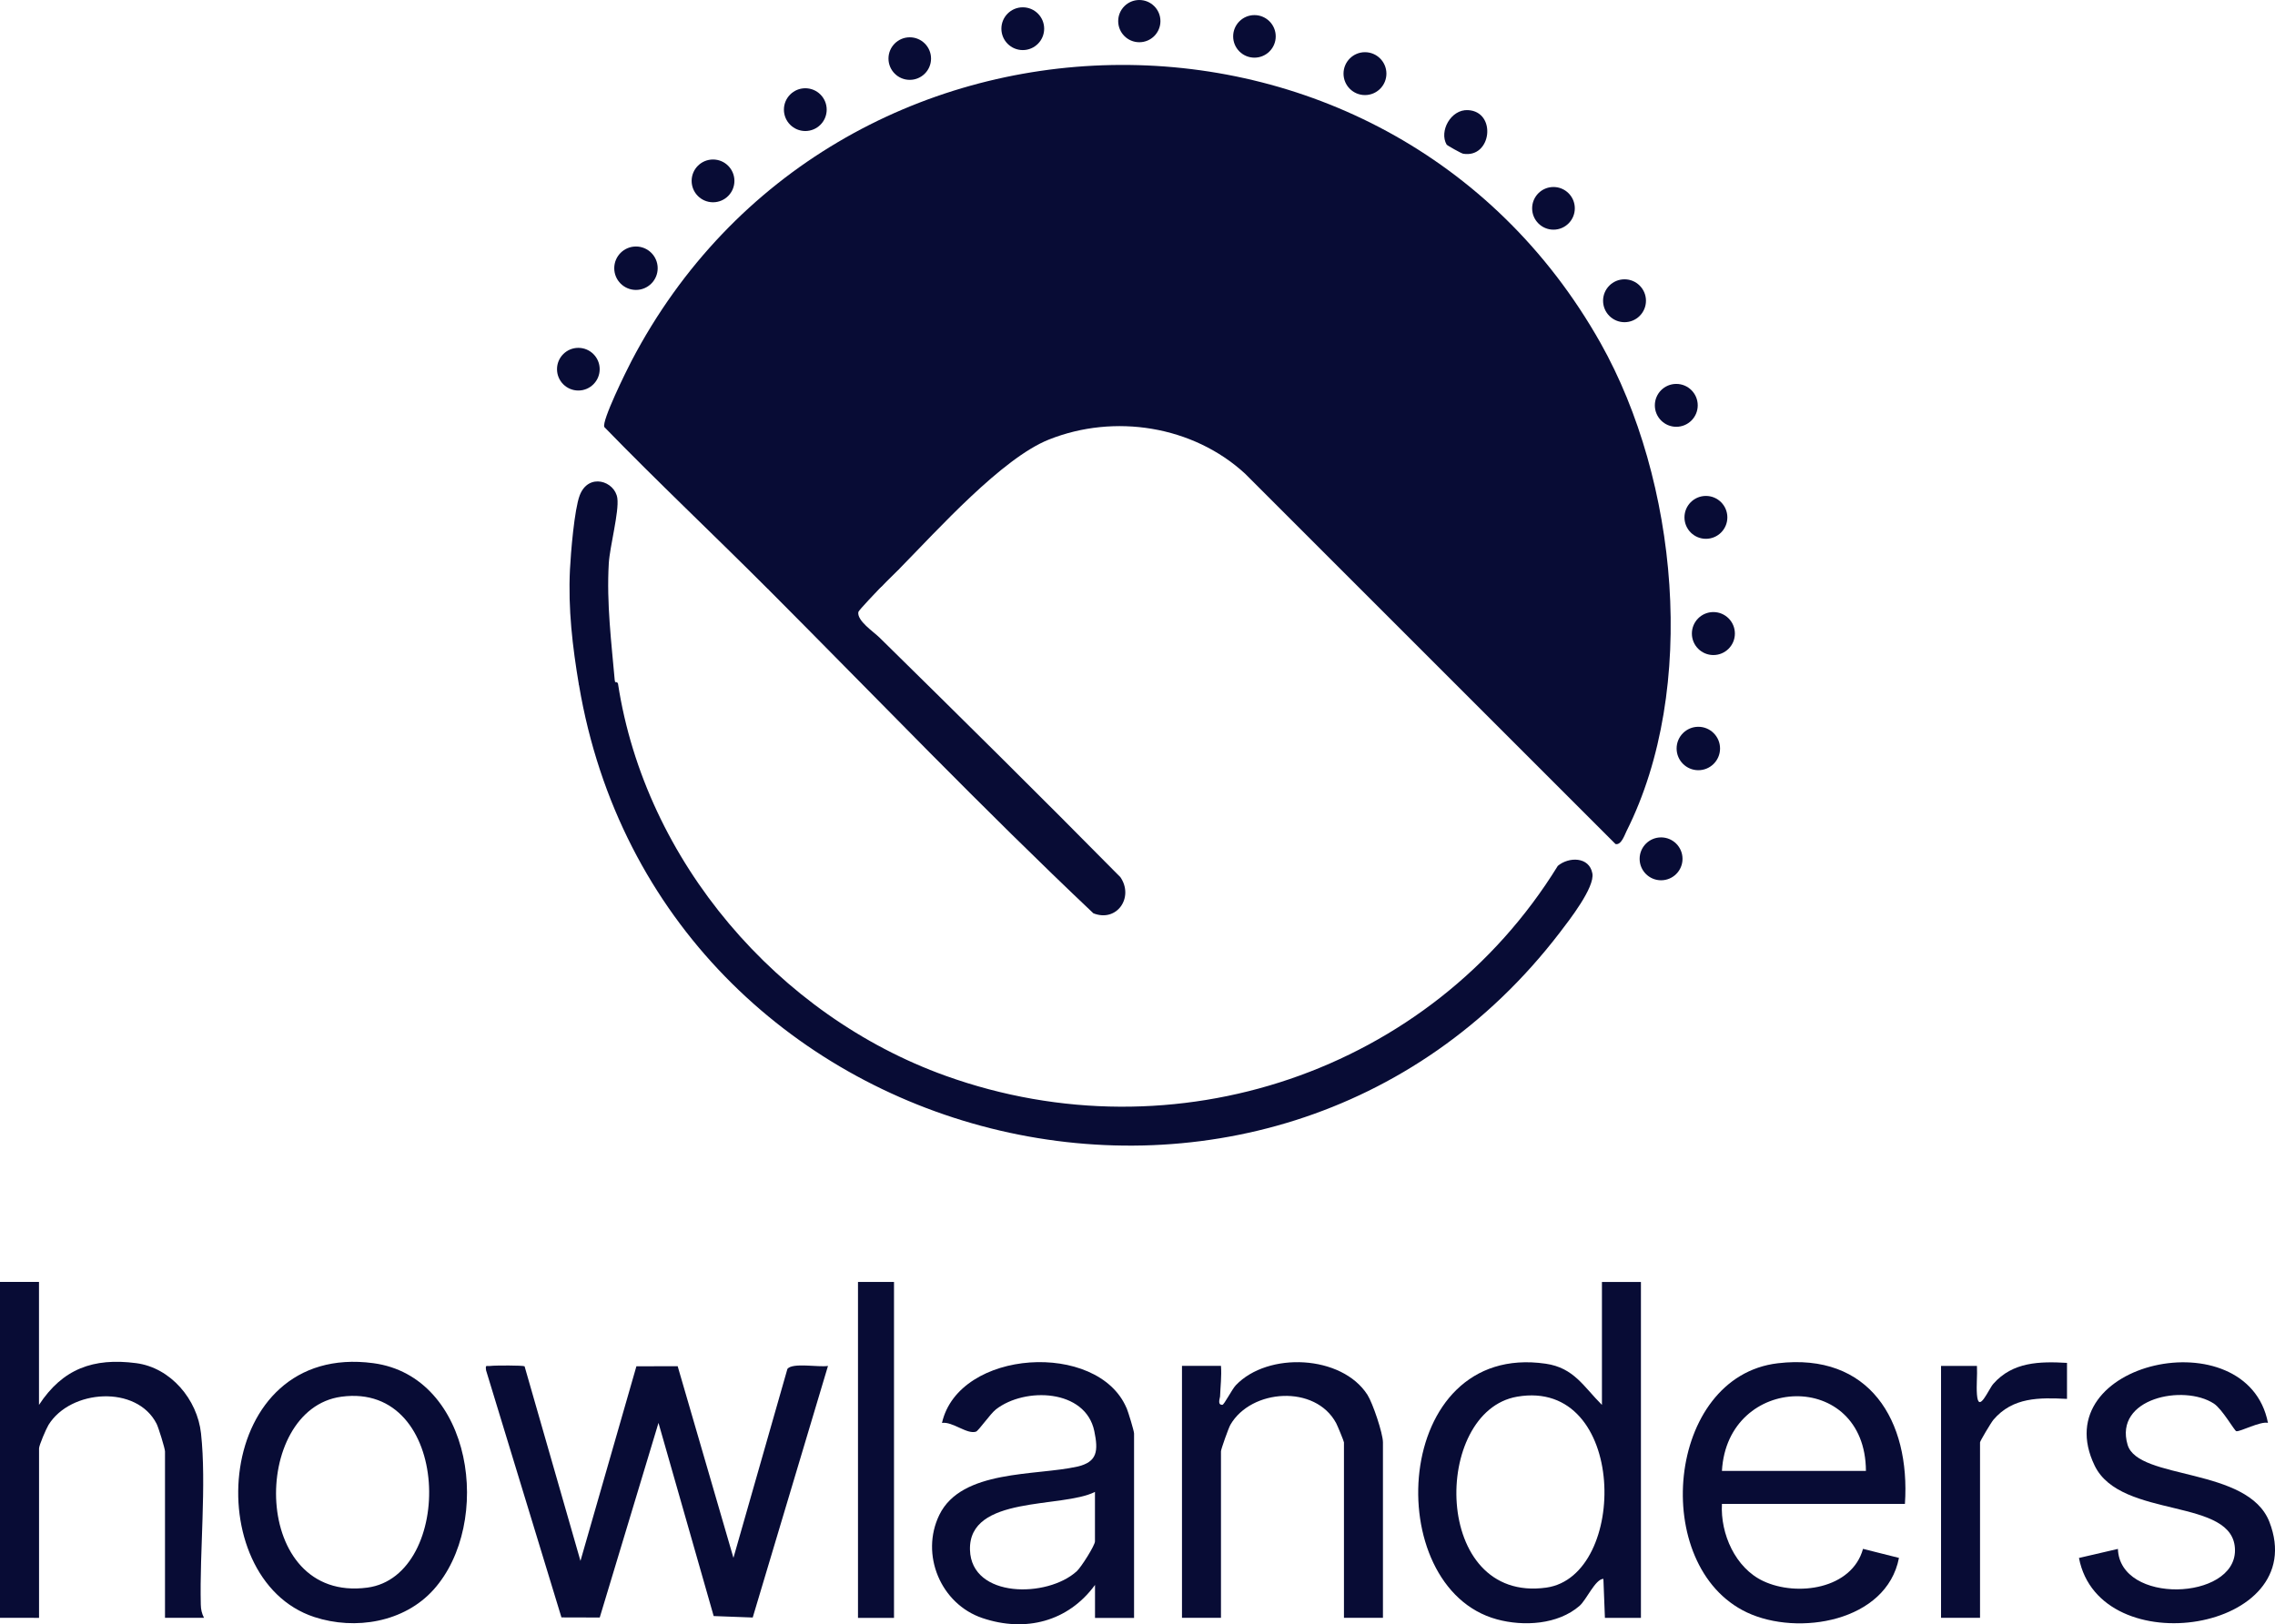 <?xml version="1.0" encoding="UTF-8"?>
<svg xmlns="http://www.w3.org/2000/svg" id="Capa_1" version="1.1" viewBox="0 0 420.11 300">
  <defs>
    <style>
      .st0 {
        fill: #080c35;
      }
    </style>
  </defs>
  <circle class="st0" cx="313.62" cy="138.25" r="4.01"></circle>
  <circle class="st0" cx="315.02" cy="95.56" r="3.96"></circle>
  <circle class="st0" cx="316.4" cy="117.02" r="3.97"></circle>
  <circle class="st0" cx="309.55" cy="74.87" r="3.96"></circle>
  <circle class="st0" cx="106.8" cy="68.19" r="3.94"></circle>
  <g>
    <path class="st0" d="M141.82,108.81c-10-10.03-20.35-19.76-30.22-29.93-.54-1.08,4.08-10.42,5-12.18,37.26-71.27,139.47-73.45,178.97-3.33,14.23,25.27,18.04,63.76,4.79,90.14-.35.7-.97,2.63-2.03,2.39l-68.42-68.42c-9.62-8.84-24.11-11.12-36.22-6.29-8.67,3.45-20.58,16.73-27.49,23.75l-1.22.74c-2.66-2.13-6.26-2.68-10.8-1.66-2.46.11-4.29-.49-5.18-2.97-.75,2.17-2.61,3.19-5.58,3.07.04,1.14-.47,1.49-1.42,2.02,1.2,1.15,2.16,3.3-.17,2.67Z"></path>
    <path class="st0" d="M106.92,126.54c.27-2.11,2.82-1.17,4.27-.27.28-2.92,1.48-2.78,2.38-.28.25-.02.46,0,.55.28,5.02,32.8,29.52,61.31,60.52,72.44,42.25,15.17,89.53-.67,113.03-38.78,2.02-1.7,5.8-1.73,6.38,1.38.49,2.58-4.28,8.67-6,10.92-53.58,69.99-166.38,41.7-181.13-45.69Z"></path>
    <path class="st0" d="M141.82,108.81c1.14-.28-.22-1.34-.46-1.65-.64-.84-1.31-2.02-1.74-2.52-.47-.55-2.22-1.29-2.22-1.64-.01-1.19,2.74-1.5,3.6-.31.25.35-.8,2.55,1.37,2.25-.57-2.96,2.86-1.69,4.44-2.48,1.08-.54,1.18-2.85,1.94-3.05,1.39-.36,1.23,2.72,2.87,3.22,2.62.8,7.86-.35,10.94.14,2.37.38,1.83,1.97,3.64,2.18-1.08,1.1-2.28,2.22-3.32,3.32-2.57,1.91-3.58.12-1.94-2.22-.12.43-.31,1.08-.64,1.11-1.64.14-12.55.16-13.11-.37-.19-.18-.29-.45-.37-.74.79.49,1.34,1.44,1.66,2.85,3.79,2.01,6.96,4.85,9.51,8.51,1.23.84,2.15,1.33,3.1-.05l1.24.32c14.94,14.69,29.85,29.42,44.57,44.34,2.54,3.71-.63,8.39-4.99,6.67-20.49-19.37-40.15-39.89-60.08-59.88Z"></path>
    <path class="st0" d="M113.56,125.98c-.08,0-.29.49-.54.56l-.56-2.22v4.43c-1.85-1.59-2.81-2.74-5.55-2.22-1.2-7.13-2.01-14.05-1.66-21.32.15-3.08.81-11.1,1.8-13.71,1.62-4.25,6.51-2.65,6.95.52.35,2.49-1.4,8.95-1.58,12.05-.43,7.34.49,14.63,1.13,21.91Z"></path>
    <path class="st0" d="M162.31,117.67l-1.66,1.66c-4.37.28-5.6-4.74-8.36-6.86-2.69-2.07-6-1.76-5.49-6.44h14.13c.09,0,.98.87.83,1.1l-1.11,1.11h2.21c-.68.71-4.28,4.47-4.35,4.79-.31,1.6,2.81,3.66,3.79,4.63Z"></path>
    <circle class="st0" cx="117.44" cy="49.54" r="4.01"></circle>
    <path class="st0" d="M267.14,26.71c-1.42-2.45.76-6.54,3.95-6.37,5.34.28,4.37,8.95-.91,8.05-.32-.05-2.96-1.53-3.04-1.68Z"></path>
    <circle class="st0" cx="299.99" cy="55.55" r="3.96"></circle>
    <circle class="st0" cx="252.06" cy="13.6" r="3.96"></circle>
    <circle class="st0" cx="306.74" cy="158.63" r="3.96"></circle>
    <circle class="st0" cx="148.71" cy="20.25" r="3.95"></circle>
    <circle class="st0" cx="286.87" cy="38.48" r="3.94"></circle>
    <circle class="st0" cx="131.67" cy="33.41" r="3.95"></circle>
    <circle class="st0" cx="188.87" cy="5.3" r="3.95"></circle>
    <circle class="st0" cx="231.65" cy="6.72" r="3.93"></circle>
    <circle class="st0" cx="168" cy="10.82" r="3.93"></circle>
    <circle class="st0" cx="210.39" cy="3.9" r="3.9"></circle>
  </g>
  <g>
    <path class="st0" d="M96.87,252.36l10.32,35.94,10.33-35.94,7.62-.02,10.3,35.4,9.97-34.91c1-1.2,5.76-.25,7.49-.54l-13.9,46.47-7.21-.27-10.19-35.68-10.85,35.95-7.07-.02-13.92-45.64c-.14-1.12.04-.71.81-.81.82-.11,6.02-.12,6.31.07Z"></path>
    <path class="st0" d="M7.2,236.78v22.71c4.35-6.65,10.02-8.75,17.96-7.71,6.37.84,11.28,6.7,11.96,12.97,1.04,9.52-.28,21.69-.04,31.61.02.94.18,1.63.59,2.46h-7.2s0-30.74,0-30.74c0-.53-1.2-4.4-1.55-5.1-3.67-7.22-15.9-6.37-19.96.2-.43.7-1.75,3.78-1.75,4.34v31.3H0v-62.05h7.2Z"></path>
    <path class="st0" d="M255.38,298.82h-7.2v-32.41c0-.19-1.19-3.09-1.44-3.55-3.84-7.16-15.69-6.34-19.53.3-.34.59-1.74,4.52-1.74,4.9v30.75h-7.2v-46.53h7.2c.14,1.89-.1,3.78-.17,5.67-.01.27-.55,1.58.44,1.52.32-.02,1.76-2.86,2.47-3.61,5.93-6.24,19.59-5.61,24.31,1.77.98,1.53,2.86,7.13,2.86,8.77v32.41Z"></path>
    <path class="st0" d="M418.81,262.81c-1.38-.34-5.12,1.65-5.84,1.54-.33-.05-2.59-4.09-4.16-5.11-5.57-3.62-18.47-1-15.92,7.62,1.94,6.56,22.24,4.05,26.19,14.25,7.84,20.24-31.38,26.41-35.17,6.65l7.19-1.67c.36,10.31,21.62,9.53,21.62.27,0-9.93-21.05-5.62-25.91-15.65-9.33-19.26,28.2-27.4,32-7.9Z"></path>
    <path class="st0" d="M358.42,252.29h6.65c.09,1.74-.13,3.53,0,5.27.27,3.71,2.14-.97,3.03-1.97,3.59-4.06,8.56-4.15,13.6-3.86v6.65c-5.1-.25-10.01-.35-13.59,3.86-.43.51-2.47,3.93-2.47,4.17v32.41h-7.2v-46.53Z"></path>
    <rect class="st0" x="158.44" y="236.78" width="6.65" height="62.05"></rect>
    <path class="st0" d="M208.02,260.05c-5.28-12.41-30.97-10.9-34.07,2.77,1.92-.31,4.62,2.16,6.28,1.61.48-.16,2.63-3.29,3.68-4.11,5.34-4.16,16.55-3.78,18.17,4.01.75,3.63.6,5.71-3.16,6.56-7.68,1.72-21.34.5-25.45,8.9-3.58,7.33.24,16.47,7.94,19.07,7.96,2.69,15.86.65,20.8-6.12v6.1s7.21,0,7.21,0v-34.07c0-.47-1.08-4-1.38-4.71ZM202.2,284.7c0,.73-2.52,4.74-3.36,5.51-5.42,4.96-19.46,5.02-19.72-3.93-.29-10.17,17.01-7.64,23.08-10.72v9.14Z"></path>
    <path class="st0" d="M68.92,251.78c-29.57-3.93-32.37,39.84-10.88,46.89,7.57,2.48,16.62.98,22.04-5.07,10.99-12.26,7.28-39.37-11.16-41.82ZM67.82,293.24c-21.57,2.85-21.6-32.97-4.8-35.26,20.52-2.8,20.97,33.13,4.8,35.26Z"></path>
    <path class="st0" d="M295.82,236.78v22.71c-3.39-3.37-5.15-6.85-10.39-7.61-28.44-4.13-30.7,41.32-9,47.22,4.93,1.34,11.24.98,15.24-2.48,1.3-1.12,2.92-4.97,4.42-5l.28,7.21h6.65v-62.05h-7.2ZM285.53,293.24c-21.13,2.94-21.13-32.57-5.36-35.27,20.37-3.49,20.6,33.15,5.36,35.27Z"></path>
    <path class="st0" d="M328.29,251.8c-20.64,2.44-23.72,37.51-5.7,46.02,9.44,4.46,25.8,1.72,28.08-10.07l-6.64-1.67c-2.04,7.42-12.18,8.88-18.42,5.95-5.16-2.42-7.94-8.74-7.63-14.25h33.79c1.03-15.41-6.56-27.98-23.48-25.98ZM317.98,271.68c1-17.97,26.5-18.8,26.59,0h-26.59Z"></path>
  </g>
</svg>
